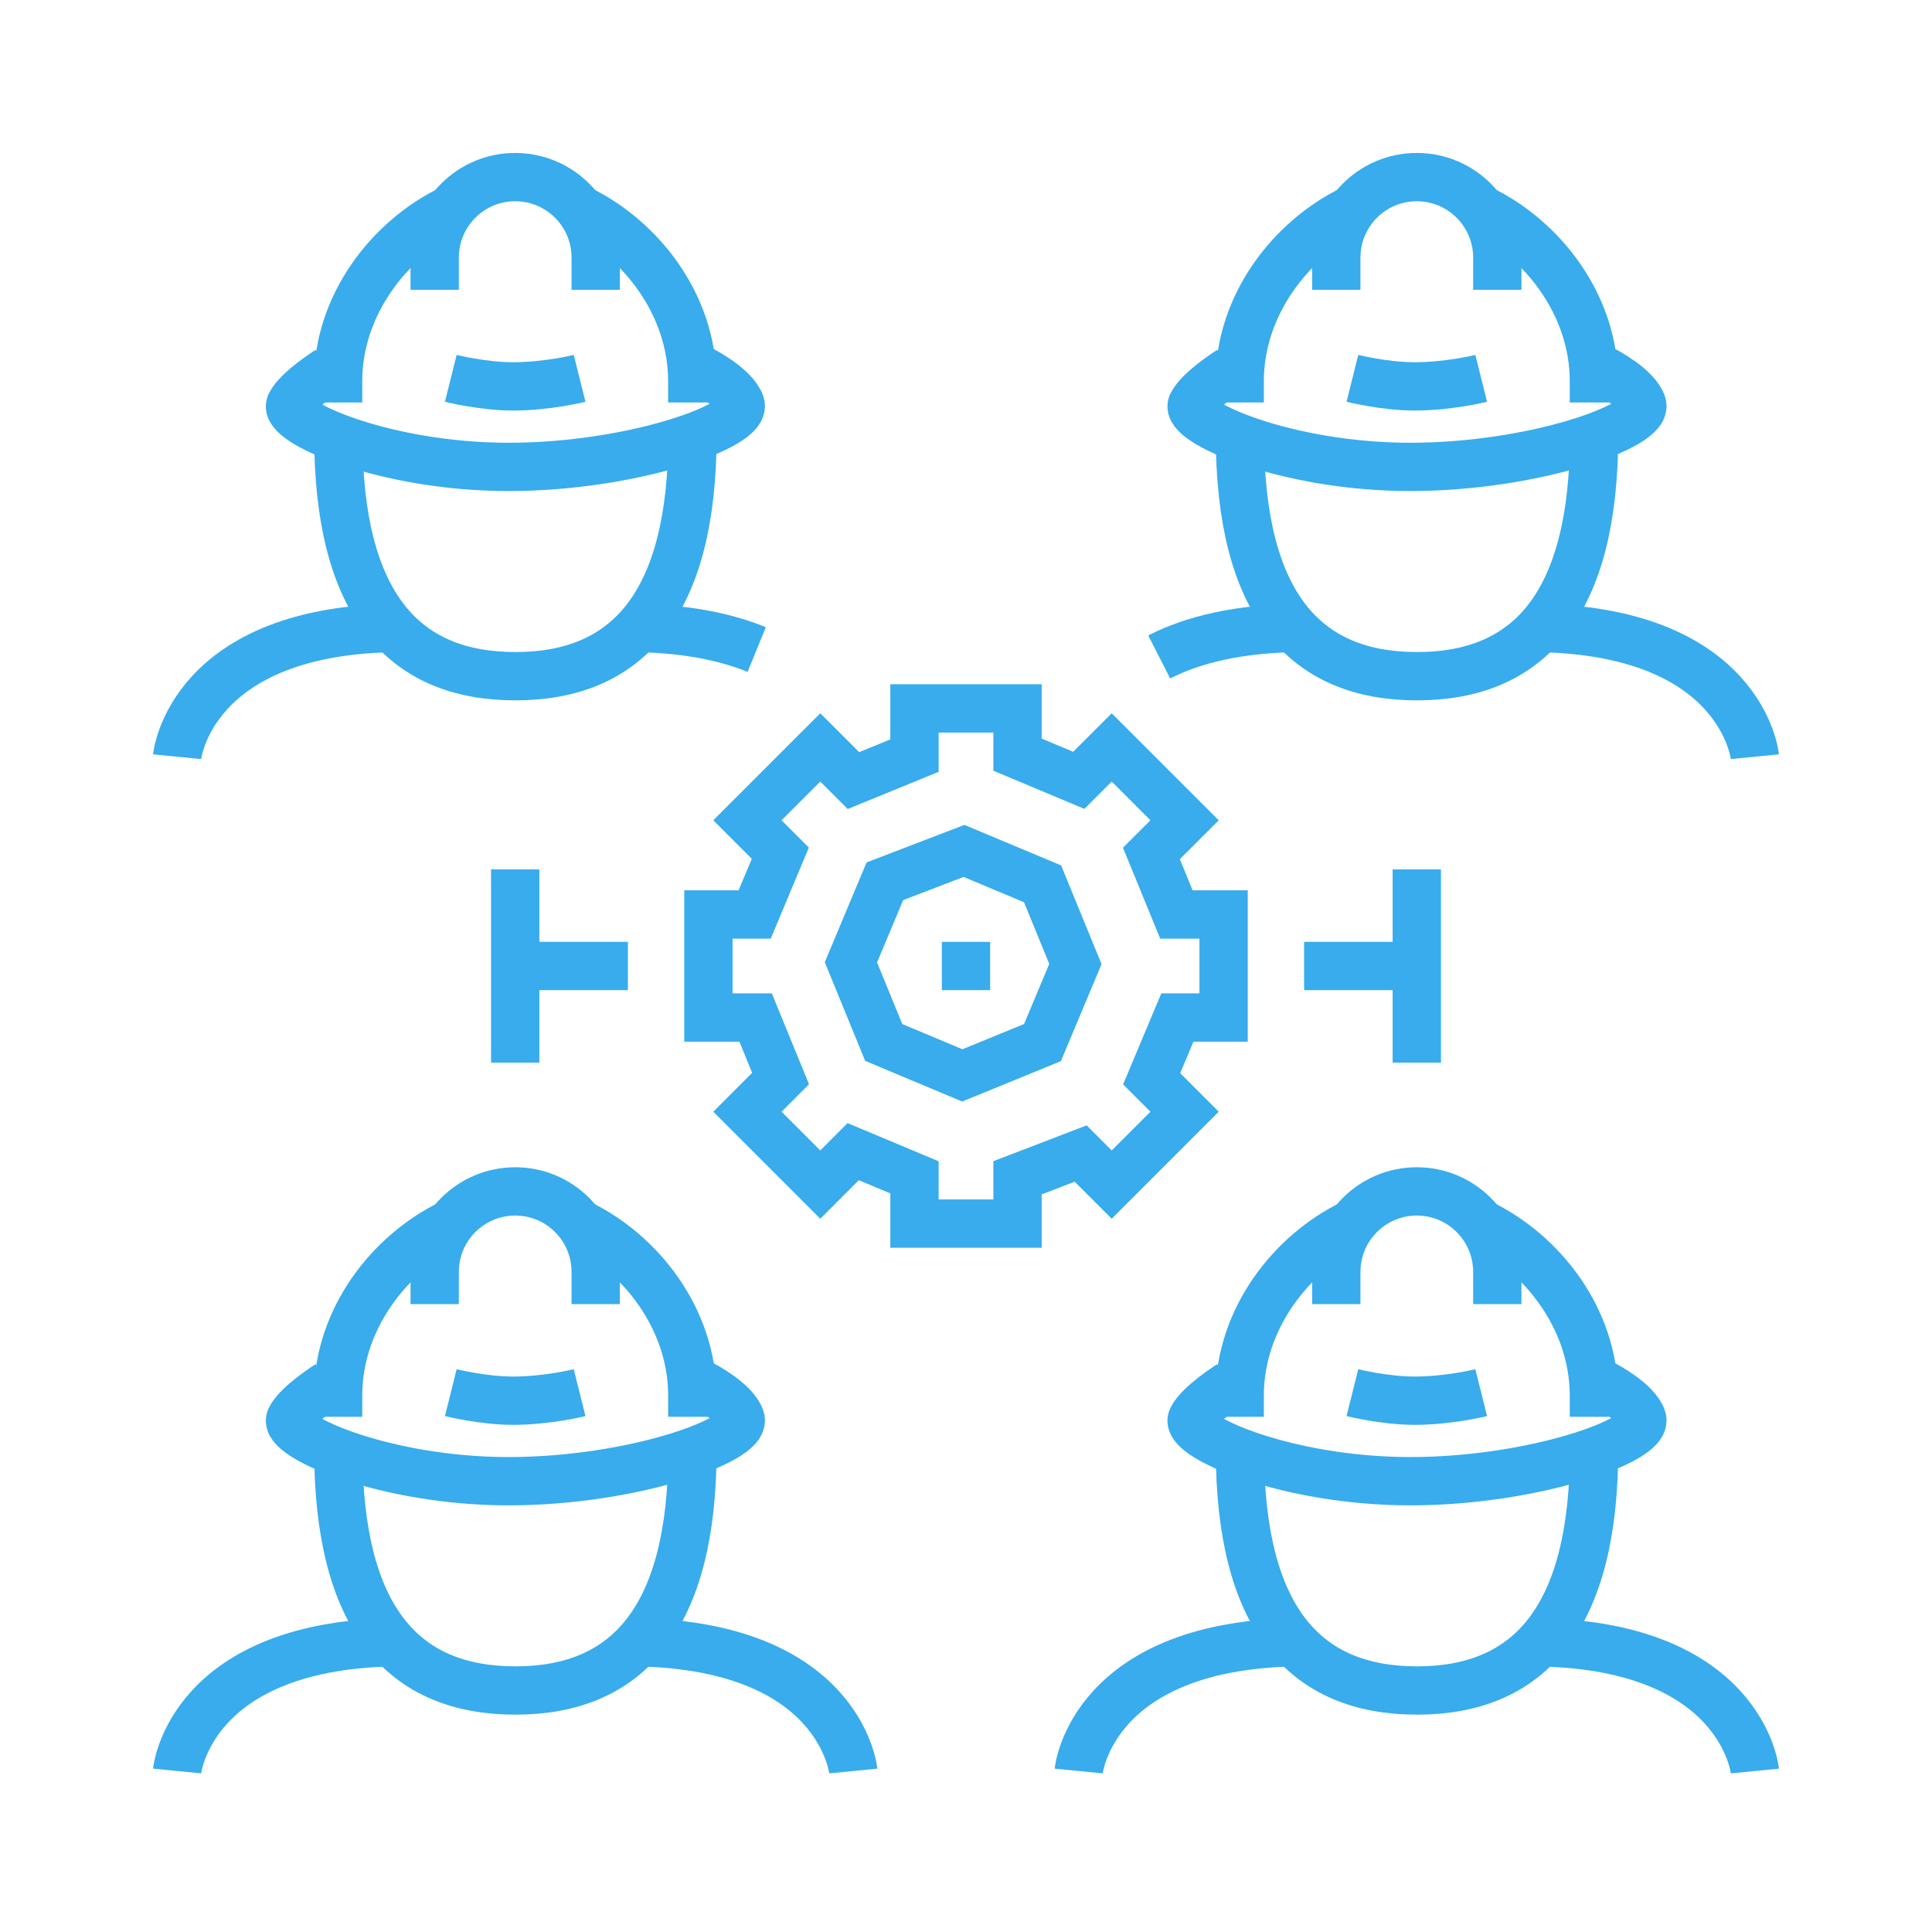 <?xml version="1.0" encoding="UTF-8"?> <svg xmlns="http://www.w3.org/2000/svg" width="120" height="120" viewBox="0 0 120 120" fill="none"><path d="M28 13C24.195 14.845 21 18.931 21 23.676V25M36 13C39.805 14.845 43 18.931 43 23.676V25" stroke="#38ACEC" stroke-width="3"></path><path d="M37 18V16C37 13.239 34.761 11 32 11V11C29.239 11 27 13.239 27 16V18" stroke="#38ACEC" stroke-width="3"></path><path d="M20.402 23C20.402 23 18.477 24.212 18.043 25.106C17.507 26.21 23.917 29 31.584 29C39.251 29 46.427 26.447 45.993 25.106C45.65 24.046 43.621 23 43.621 23" stroke="#38ACEC" stroke-width="3"></path><path d="M36 23.5C36 23.5 34 24 31.867 24C30 24 28 23.5 28 23.5" stroke="#38ACEC" stroke-width="3"></path><path d="M43.012 27C43.012 37.533 38.978 42 32.012 42C25.045 42 21.012 37.533 21.012 27" stroke="#38ACEC" stroke-width="3"></path><path d="M39 39C42.441 39 45.039 39.543 47 40.345" stroke="#38ACEC" stroke-width="3"></path><path d="M25 39C11.788 39 11 47 11 47" stroke="#38ACEC" stroke-width="3"></path><path d="M84 13C80.195 14.845 77 18.931 77 23.676V25M92 13C95.805 14.845 99 18.931 99 23.676V25" stroke="#38ACEC" stroke-width="3"></path><path d="M93 18V16C93 13.239 90.761 11 88 11V11C85.239 11 83 13.239 83 16V18" stroke="#38ACEC" stroke-width="3"></path><path d="M76.402 23C76.402 23 74.477 24.212 74.043 25.106C73.507 26.21 79.917 29 87.584 29C95.251 29 102.427 26.447 101.993 25.106C101.65 24.046 99.621 23 99.621 23" stroke="#38ACEC" stroke-width="3"></path><path d="M92 23.5C92 23.5 90 24 87.867 24C86 24 84 23.5 84 23.5" stroke="#38ACEC" stroke-width="3"></path><path d="M99.012 27C99.012 37.533 94.978 42 88.012 42C81.045 42 77.012 37.533 77.012 27" stroke="#38ACEC" stroke-width="3"></path><path d="M95 39C108.212 39 109 47 109 47" stroke="#38ACEC" stroke-width="3"></path><path d="M81 39C76.939 39 74.051 39.756 72 40.803" stroke="#38ACEC" stroke-width="3"></path><path d="M28 76C24.195 77.844 21 81.931 21 86.676V88M36 76C39.805 77.844 43 81.931 43 86.676V88" stroke="#38ACEC" stroke-width="3"></path><path d="M37 81V79C37 76.239 34.761 74 32 74V74C29.239 74 27 76.239 27 79V81" stroke="#38ACEC" stroke-width="3"></path><path d="M20.402 86C20.402 86 18.477 87.212 18.043 88.106C17.507 89.21 23.917 92 31.584 92C39.251 92 46.427 89.447 45.993 88.106C45.65 87.046 43.621 86 43.621 86" stroke="#38ACEC" stroke-width="3"></path><path d="M36 86.5C36 86.5 34 87 31.867 87C30 87 28 86.5 28 86.5" stroke="#38ACEC" stroke-width="3"></path><path d="M43.012 90C43.012 100.533 38.978 105 32.012 105C25.045 105 21.012 100.533 21.012 90" stroke="#38ACEC" stroke-width="3"></path><path d="M39 102C52.212 102 53 110 53 110" stroke="#38ACEC" stroke-width="3"></path><path d="M25 102C11.788 102 11 110 11 110" stroke="#38ACEC" stroke-width="3"></path><path d="M84 76C80.195 77.844 77 81.931 77 86.676V88M92 76C95.805 77.844 99 81.931 99 86.676V88" stroke="#38ACEC" stroke-width="3"></path><path d="M93 81V79C93 76.239 90.761 74 88 74V74C85.239 74 83 76.239 83 79V81" stroke="#38ACEC" stroke-width="3"></path><path d="M76.402 86C76.402 86 74.477 87.212 74.043 88.106C73.507 89.21 79.917 92 87.584 92C95.251 92 102.427 89.447 101.993 88.106C101.65 87.046 99.621 86 99.621 86" stroke="#38ACEC" stroke-width="3"></path><path d="M92 86.5C92 86.5 90 87 87.867 87C86 87 84 86.5 84 86.5" stroke="#38ACEC" stroke-width="3"></path><path d="M99.012 90C99.012 100.533 94.978 105 88.012 105C81.045 105 77.012 100.533 77.012 90" stroke="#38ACEC" stroke-width="3"></path><path d="M95 102C108.212 102 109 110 109 110" stroke="#38ACEC" stroke-width="3"></path><path d="M81 102C67.788 102 67 110 67 110" stroke="#38ACEC" stroke-width="3"></path><path d="M63.2 46.873H61.7V47.871L62.62 48.257L63.2 46.873ZM67.006 48.468L66.426 49.851L67.354 50.24L68.066 49.529L67.006 48.468ZM69.051 46.424L70.111 45.363L69.051 44.303L67.99 45.363L69.051 46.424ZM73.576 50.949L74.637 52.01L75.698 50.95L74.637 49.889L73.576 50.949ZM71.516 53.009L70.455 51.948L69.749 52.654L70.127 53.577L71.516 53.009ZM73.068 56.8L71.68 57.368L72.062 58.3H73.068V56.8ZM76 56.8H77.5V55.3H76V56.8ZM76 63.2V64.7H77.5V63.2H76ZM73.128 63.2V61.7H72.131L71.745 62.62L73.128 63.2ZM71.531 67.006L70.148 66.425L69.758 67.354L70.471 68.067L71.531 67.006ZM73.576 69.051L74.637 70.111L75.698 69.051L74.637 67.99L73.576 69.051ZM69.051 73.576L67.99 74.637L69.051 75.698L70.111 74.637L69.051 73.576ZM67.123 71.648L68.184 70.588L67.495 69.899L66.586 70.248L67.123 71.648ZM63.2 73.153L62.663 71.753L61.7 72.122V73.153H63.2ZM63.2 76V77.5H64.7V76H63.2ZM56.8 76H55.3V77.5H56.8V76ZM56.8 73.126H58.3V72.128L57.379 71.743L56.8 73.126ZM52.993 71.531L53.573 70.148L52.644 69.759L51.932 70.471L52.993 71.531ZM50.949 73.576L49.889 74.637L50.95 75.698L52.01 74.637L50.949 73.576ZM46.424 69.051L45.363 67.99L44.303 69.051L45.363 70.111L46.424 69.051ZM48.483 66.99L49.544 68.051L50.249 67.345L49.872 66.422L48.483 66.99ZM46.933 63.2L48.321 62.632L47.94 61.7H46.933V63.2ZM44 63.2H42.5V64.7H44V63.2ZM44 56.8V55.3H42.5V56.8H44ZM46.874 56.8V58.3H47.872L48.258 57.379L46.874 56.8ZM48.468 52.993L49.851 53.572L50.24 52.644L49.528 51.932L48.468 52.993ZM46.424 50.949L45.363 49.889L44.303 50.949L45.363 52.01L46.424 50.949ZM50.949 46.424L52.01 45.363L50.949 44.303L49.889 45.363L50.949 46.424ZM53.009 48.483L51.948 49.544L52.654 50.249L53.577 49.872L53.009 48.483ZM56.8 46.933L57.368 48.321L58.3 47.94V46.933H56.8ZM56.8 44V42.5H55.3V44H56.8ZM63.2 44H64.7V42.5H63.2V44ZM63.2 46.873L62.62 48.257L66.426 49.851L67.006 48.468L67.586 47.084L63.78 45.49L63.2 46.873ZM67.006 48.468L68.066 49.529L70.111 47.485L69.051 46.424L67.99 45.363L65.945 47.407L67.006 48.468ZM69.051 46.424L67.99 47.484L72.516 52.01L73.576 50.949L74.637 49.889L70.111 45.363L69.051 46.424ZM73.576 50.949L72.516 49.888L70.455 51.948L71.516 53.009L72.576 54.07L74.637 52.01L73.576 50.949ZM71.516 53.009L70.127 53.577L71.68 57.368L73.068 56.8L74.456 56.231L72.904 52.44L71.516 53.009ZM73.068 56.8V58.3H76V56.8V55.3H73.068V56.8ZM76 56.8H74.5V63.2H76H77.5V56.8H76ZM76 63.2V61.7H73.128V63.2V64.7H76V63.2ZM73.128 63.2L71.745 62.62L70.148 66.425L71.531 67.006L72.914 67.586L74.511 63.781L73.128 63.2ZM71.531 67.006L70.471 68.067L72.516 70.111L73.576 69.051L74.637 67.99L72.592 65.945L71.531 67.006ZM73.576 69.051L72.516 67.99L67.99 72.516L69.051 73.576L70.111 74.637L74.637 70.111L73.576 69.051ZM69.051 73.576L70.111 72.516L68.184 70.588L67.123 71.648L66.062 72.709L67.99 74.637L69.051 73.576ZM67.123 71.648L66.586 70.248L62.663 71.753L63.2 73.153L63.737 74.554L67.66 73.049L67.123 71.648ZM63.2 73.153H61.7V76H63.2H64.7V73.153H63.2ZM63.2 76V74.5H56.8V76V77.5H63.2V76ZM56.8 76H58.3V73.126H56.8H55.3V76H56.8ZM56.8 73.126L57.379 71.743L53.573 70.148L52.993 71.531L52.414 72.915L56.22 74.51L56.8 73.126ZM52.993 71.531L51.932 70.471L49.888 72.516L50.949 73.576L52.01 74.637L54.054 72.592L52.993 71.531ZM50.949 73.576L52.01 72.516L47.484 67.99L46.424 69.051L45.363 70.111L49.889 74.637L50.949 73.576ZM46.424 69.051L47.485 70.111L49.544 68.051L48.483 66.99L47.422 65.93L45.363 67.99L46.424 69.051ZM48.483 66.99L49.872 66.422L48.321 62.632L46.933 63.2L45.544 63.768L47.095 67.558L48.483 66.99ZM46.933 63.2V61.7H44V63.2V64.7H46.933V63.2ZM44 63.2H45.5V56.8H44H42.5V63.2H44ZM44 56.8V58.3H46.874V56.8V55.3H44V56.8ZM46.874 56.8L48.258 57.379L49.851 53.572L48.468 52.993L47.084 52.414L45.49 56.221L46.874 56.8ZM48.468 52.993L49.528 51.932L47.484 49.889L46.424 50.949L45.363 52.01L47.407 54.054L48.468 52.993ZM46.424 50.949L47.484 52.01L52.01 47.484L50.949 46.424L49.889 45.363L45.363 49.889L46.424 50.949ZM50.949 46.424L49.889 47.484L51.948 49.544L53.009 48.483L54.069 47.423L52.01 45.363L50.949 46.424ZM53.009 48.483L53.577 49.872L57.368 48.321L56.8 46.933L56.232 45.544L52.441 47.095L53.009 48.483ZM56.8 46.933H58.3V44H56.8H55.3V46.933H56.8ZM56.8 44V45.5H63.2V44V42.5H56.8V44ZM63.2 44H61.7V46.873H63.2H64.7V44H63.2Z" fill="#38ACEC"></path><path d="M54.89 64.749L52.852 59.771L54.961 54.737L59.876 52.852L64.757 54.897L66.795 59.876L64.75 64.757L59.771 66.795L54.89 64.749Z" stroke="#38ACEC" stroke-width="3"></path><line x1="60" y1="58.5" x2="60" y2="61.5" stroke="#38ACEC" stroke-width="3"></line><path d="M81 60L88 60" stroke="#38ACEC" stroke-width="3"></path><path d="M88 54L88 66" stroke="#38ACEC" stroke-width="3"></path><path d="M39 60L32 60" stroke="#38ACEC" stroke-width="3"></path><path d="M32 66L32 54" stroke="#38ACEC" stroke-width="3"></path></svg> 